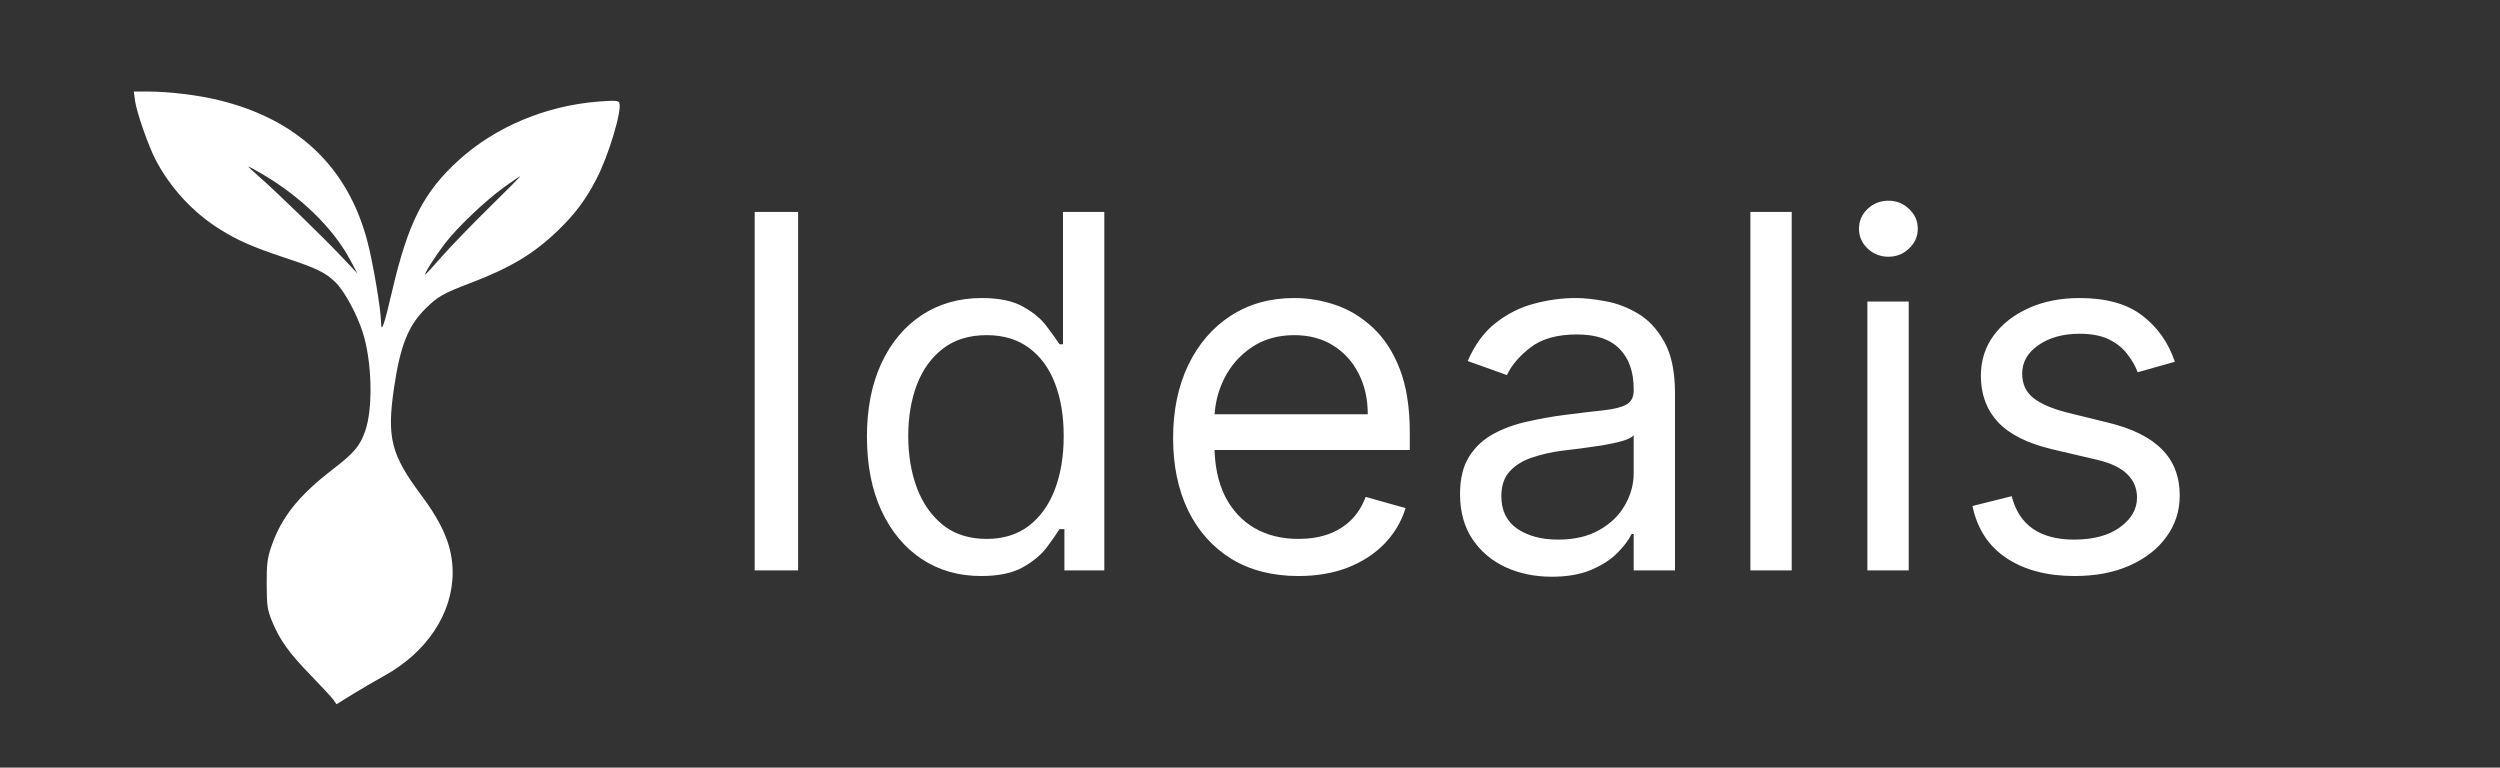 <svg width="355" height="109" viewBox="0 0 355 109" fill="none" xmlns="http://www.w3.org/2000/svg">
<rect x="0" y="0" width="355" height="109" fill="#333333" stroke="none"/>
<path fill-rule="evenodd" clip-rule="evenodd" d="M19.188 14.367C19.406 15.962 21.062 20.695 22.098 22.687C24.159 26.648 27.41 30.174 31.177 32.531C33.785 34.163 35.908 35.093 40.495 36.613C44.983 38.1 46.191 38.685 47.613 40.061C48.891 41.297 50.667 44.551 51.517 47.216C52.829 51.327 52.99 58.019 51.854 61.213C51.086 63.373 50.314 64.283 47.243 66.653C42.369 70.415 39.953 73.455 38.518 77.633C37.967 79.236 37.862 80.1 37.871 82.962C37.88 86.001 37.963 86.58 38.629 88.208C39.721 90.877 41.051 92.734 44.148 95.915C45.663 97.471 47.102 99.027 47.346 99.372L47.791 100L49.961 98.655C51.153 97.915 53.242 96.695 54.601 95.943C60.612 92.62 64.277 87.082 64.277 81.322C64.277 77.731 62.989 74.568 59.772 70.254C55.529 64.564 54.915 62.132 55.949 55.1C56.833 49.078 57.968 46.233 60.462 43.781C62.188 42.085 62.946 41.657 66.834 40.178C72.427 38.05 75.751 36.062 79.135 32.818C81.619 30.437 83.144 28.408 84.687 25.435C86.433 22.069 88.361 15.647 87.942 14.592C87.817 14.276 87.283 14.246 84.957 14.426C77.556 14.999 70.407 17.985 65.224 22.669C60.154 27.25 57.959 31.555 55.661 41.422C54.537 46.249 54.13 47.399 54.113 45.795C54.093 43.927 52.941 37.14 52.131 34.123C49.323 23.663 42.244 16.962 31.116 14.232C28.143 13.502 24.028 13 21.025 13H19L19.188 14.367ZM37.361 24.787C42.764 27.975 47.305 32.412 49.676 36.82L50.755 38.826L48.559 36.503C45.823 33.61 38.978 26.97 36.779 25.077C35.873 24.296 35.203 23.658 35.29 23.658C35.378 23.658 36.31 24.166 37.361 24.787ZM69.474 29.466C66.984 31.908 63.953 35.044 62.739 36.434C61.526 37.825 60.473 38.962 60.4 38.962C60.164 38.962 61.779 36.414 63.17 34.59C64.907 32.313 68.908 28.507 71.621 26.551C72.786 25.712 73.798 25.025 73.87 25.025C73.943 25.025 71.964 27.023 69.474 29.466Z" fill="white"/>
<path d="M113.33 30.091V81H107.165V30.091H113.33ZM139.312 81.796C136.131 81.796 133.322 80.992 130.885 79.384C128.449 77.76 126.544 75.473 125.168 72.523C123.793 69.557 123.105 66.052 123.105 62.008C123.105 57.998 123.793 54.518 125.168 51.568C126.544 48.618 128.458 46.34 130.91 44.732C133.363 43.125 136.197 42.321 139.412 42.321C141.898 42.321 143.861 42.735 145.303 43.564C146.761 44.376 147.872 45.304 148.634 46.348C149.413 47.376 150.018 48.221 150.449 48.883H150.946V30.091H156.812V81H151.145V75.133H150.449C150.018 75.829 149.405 76.708 148.609 77.769C147.814 78.812 146.679 79.749 145.204 80.577C143.729 81.389 141.765 81.796 139.312 81.796ZM140.108 76.526C142.461 76.526 144.45 75.912 146.074 74.686C147.698 73.443 148.932 71.728 149.778 69.54C150.623 67.336 151.045 64.793 151.045 61.909C151.045 59.059 150.631 56.565 149.802 54.427C148.974 52.273 147.747 50.599 146.123 49.406C144.499 48.196 142.494 47.591 140.108 47.591C137.622 47.591 135.55 48.229 133.893 49.505C132.253 50.764 131.018 52.48 130.189 54.651C129.377 56.805 128.971 59.224 128.971 61.909C128.971 64.627 129.386 67.096 130.214 69.317C131.059 71.521 132.302 73.278 133.943 74.587C135.6 75.879 137.655 76.526 140.108 76.526ZM184.38 81.796C180.701 81.796 177.527 80.983 174.859 79.359C172.208 77.719 170.161 75.432 168.719 72.499C167.294 69.549 166.581 66.118 166.581 62.207C166.581 58.296 167.294 54.849 168.719 51.867C170.161 48.867 172.166 46.53 174.735 44.856C177.32 43.166 180.336 42.321 183.783 42.321C185.772 42.321 187.736 42.653 189.675 43.315C191.613 43.978 193.378 45.055 194.969 46.547C196.56 48.022 197.828 49.977 198.773 52.413C199.717 54.849 200.189 57.849 200.189 61.412V63.898H170.758V58.827H194.224C194.224 56.672 193.793 54.75 192.931 53.06C192.086 51.369 190.876 50.035 189.302 49.057C187.744 48.08 185.904 47.591 183.783 47.591C181.447 47.591 179.425 48.171 177.718 49.331C176.028 50.474 174.727 51.966 173.815 53.805C172.904 55.645 172.448 57.617 172.448 59.722V63.102C172.448 65.986 172.945 68.43 173.939 70.435C174.95 72.424 176.351 73.94 178.14 74.984C179.93 76.012 182.01 76.526 184.38 76.526C185.921 76.526 187.313 76.31 188.556 75.879C189.815 75.432 190.901 74.769 191.812 73.891C192.724 72.996 193.428 71.885 193.925 70.56L199.593 72.151C198.996 74.073 197.994 75.763 196.585 77.222C195.176 78.663 193.436 79.79 191.365 80.602C189.293 81.398 186.965 81.796 184.38 81.796ZM220.349 81.895C217.93 81.895 215.734 81.439 213.762 80.528C211.79 79.6 210.224 78.266 209.064 76.526C207.904 74.769 207.324 72.648 207.324 70.162C207.324 67.974 207.755 66.201 208.616 64.842C209.478 63.467 210.63 62.39 212.072 61.611C213.513 60.832 215.104 60.252 216.844 59.871C218.601 59.473 220.366 59.158 222.139 58.926C224.459 58.628 226.34 58.404 227.782 58.255C229.24 58.089 230.301 57.816 230.964 57.435C231.643 57.053 231.983 56.391 231.983 55.446V55.247C231.983 52.794 231.312 50.889 229.969 49.53C228.644 48.171 226.63 47.492 223.929 47.492C221.128 47.492 218.932 48.105 217.341 49.331C215.751 50.557 214.632 51.867 213.986 53.258L208.417 51.27C209.412 48.95 210.738 47.144 212.395 45.851C214.068 44.542 215.891 43.63 217.863 43.117C219.852 42.586 221.808 42.321 223.73 42.321C224.956 42.321 226.365 42.47 227.956 42.769C229.563 43.05 231.113 43.639 232.604 44.533C234.112 45.428 235.363 46.779 236.358 48.585C237.352 50.392 237.849 52.811 237.849 55.844V81H231.983V75.829H231.684C231.287 76.658 230.624 77.545 229.696 78.489C228.768 79.434 227.533 80.238 225.992 80.901C224.451 81.563 222.57 81.895 220.349 81.895ZM221.244 76.625C223.564 76.625 225.52 76.169 227.111 75.258C228.718 74.346 229.928 73.17 230.74 71.728C231.568 70.286 231.983 68.77 231.983 67.179V61.81C231.734 62.108 231.187 62.381 230.342 62.63C229.514 62.862 228.552 63.069 227.459 63.251C226.381 63.417 225.329 63.566 224.302 63.699C223.291 63.815 222.47 63.914 221.841 63.997C220.316 64.196 218.891 64.519 217.565 64.967C216.256 65.397 215.195 66.052 214.383 66.93C213.588 67.792 213.19 68.969 213.19 70.46C213.19 72.499 213.944 74.04 215.452 75.084C216.977 76.111 218.907 76.625 221.244 76.625ZM254.423 30.091V81H248.557V30.091H254.423ZM265.168 81V42.818H271.035V81H265.168ZM268.151 36.455C267.008 36.455 266.022 36.065 265.193 35.286C264.381 34.507 263.975 33.571 263.975 32.477C263.975 31.384 264.381 30.447 265.193 29.668C266.022 28.889 267.008 28.5 268.151 28.5C269.295 28.5 270.272 28.889 271.084 29.668C271.913 30.447 272.327 31.384 272.327 32.477C272.327 33.571 271.913 34.507 271.084 35.286C270.272 36.065 269.295 36.455 268.151 36.455ZM308.825 51.369L303.555 52.861C303.224 51.983 302.735 51.129 302.088 50.3C301.459 49.455 300.597 48.759 299.503 48.212C298.409 47.666 297.009 47.392 295.302 47.392C292.966 47.392 291.018 47.931 289.461 49.008C287.919 50.068 287.149 51.419 287.149 53.06C287.149 54.518 287.679 55.67 288.74 56.515C289.8 57.36 291.458 58.064 293.711 58.628L299.379 60.02C302.793 60.849 305.337 62.116 307.01 63.823C308.684 65.513 309.521 67.693 309.521 70.361C309.521 72.548 308.891 74.504 307.632 76.227C306.389 77.951 304.649 79.31 302.412 80.304C300.174 81.298 297.573 81.796 294.606 81.796C290.712 81.796 287.489 80.95 284.936 79.26C282.384 77.57 280.769 75.1 280.089 71.852L285.657 70.46C286.188 72.515 287.19 74.056 288.665 75.084C290.157 76.111 292.104 76.625 294.507 76.625C297.241 76.625 299.412 76.045 301.02 74.885C302.644 73.708 303.456 72.3 303.456 70.659C303.456 69.333 302.992 68.223 302.064 67.328C301.136 66.417 299.71 65.737 297.788 65.29L291.424 63.798C287.928 62.97 285.359 61.685 283.718 59.945C282.094 58.189 281.282 55.993 281.282 53.358C281.282 51.204 281.887 49.298 283.097 47.641C284.323 45.983 285.989 44.682 288.093 43.738C290.215 42.793 292.618 42.321 295.302 42.321C299.081 42.321 302.047 43.15 304.201 44.807C306.372 46.464 307.913 48.651 308.825 51.369Z" fill="white"/>
</svg>
